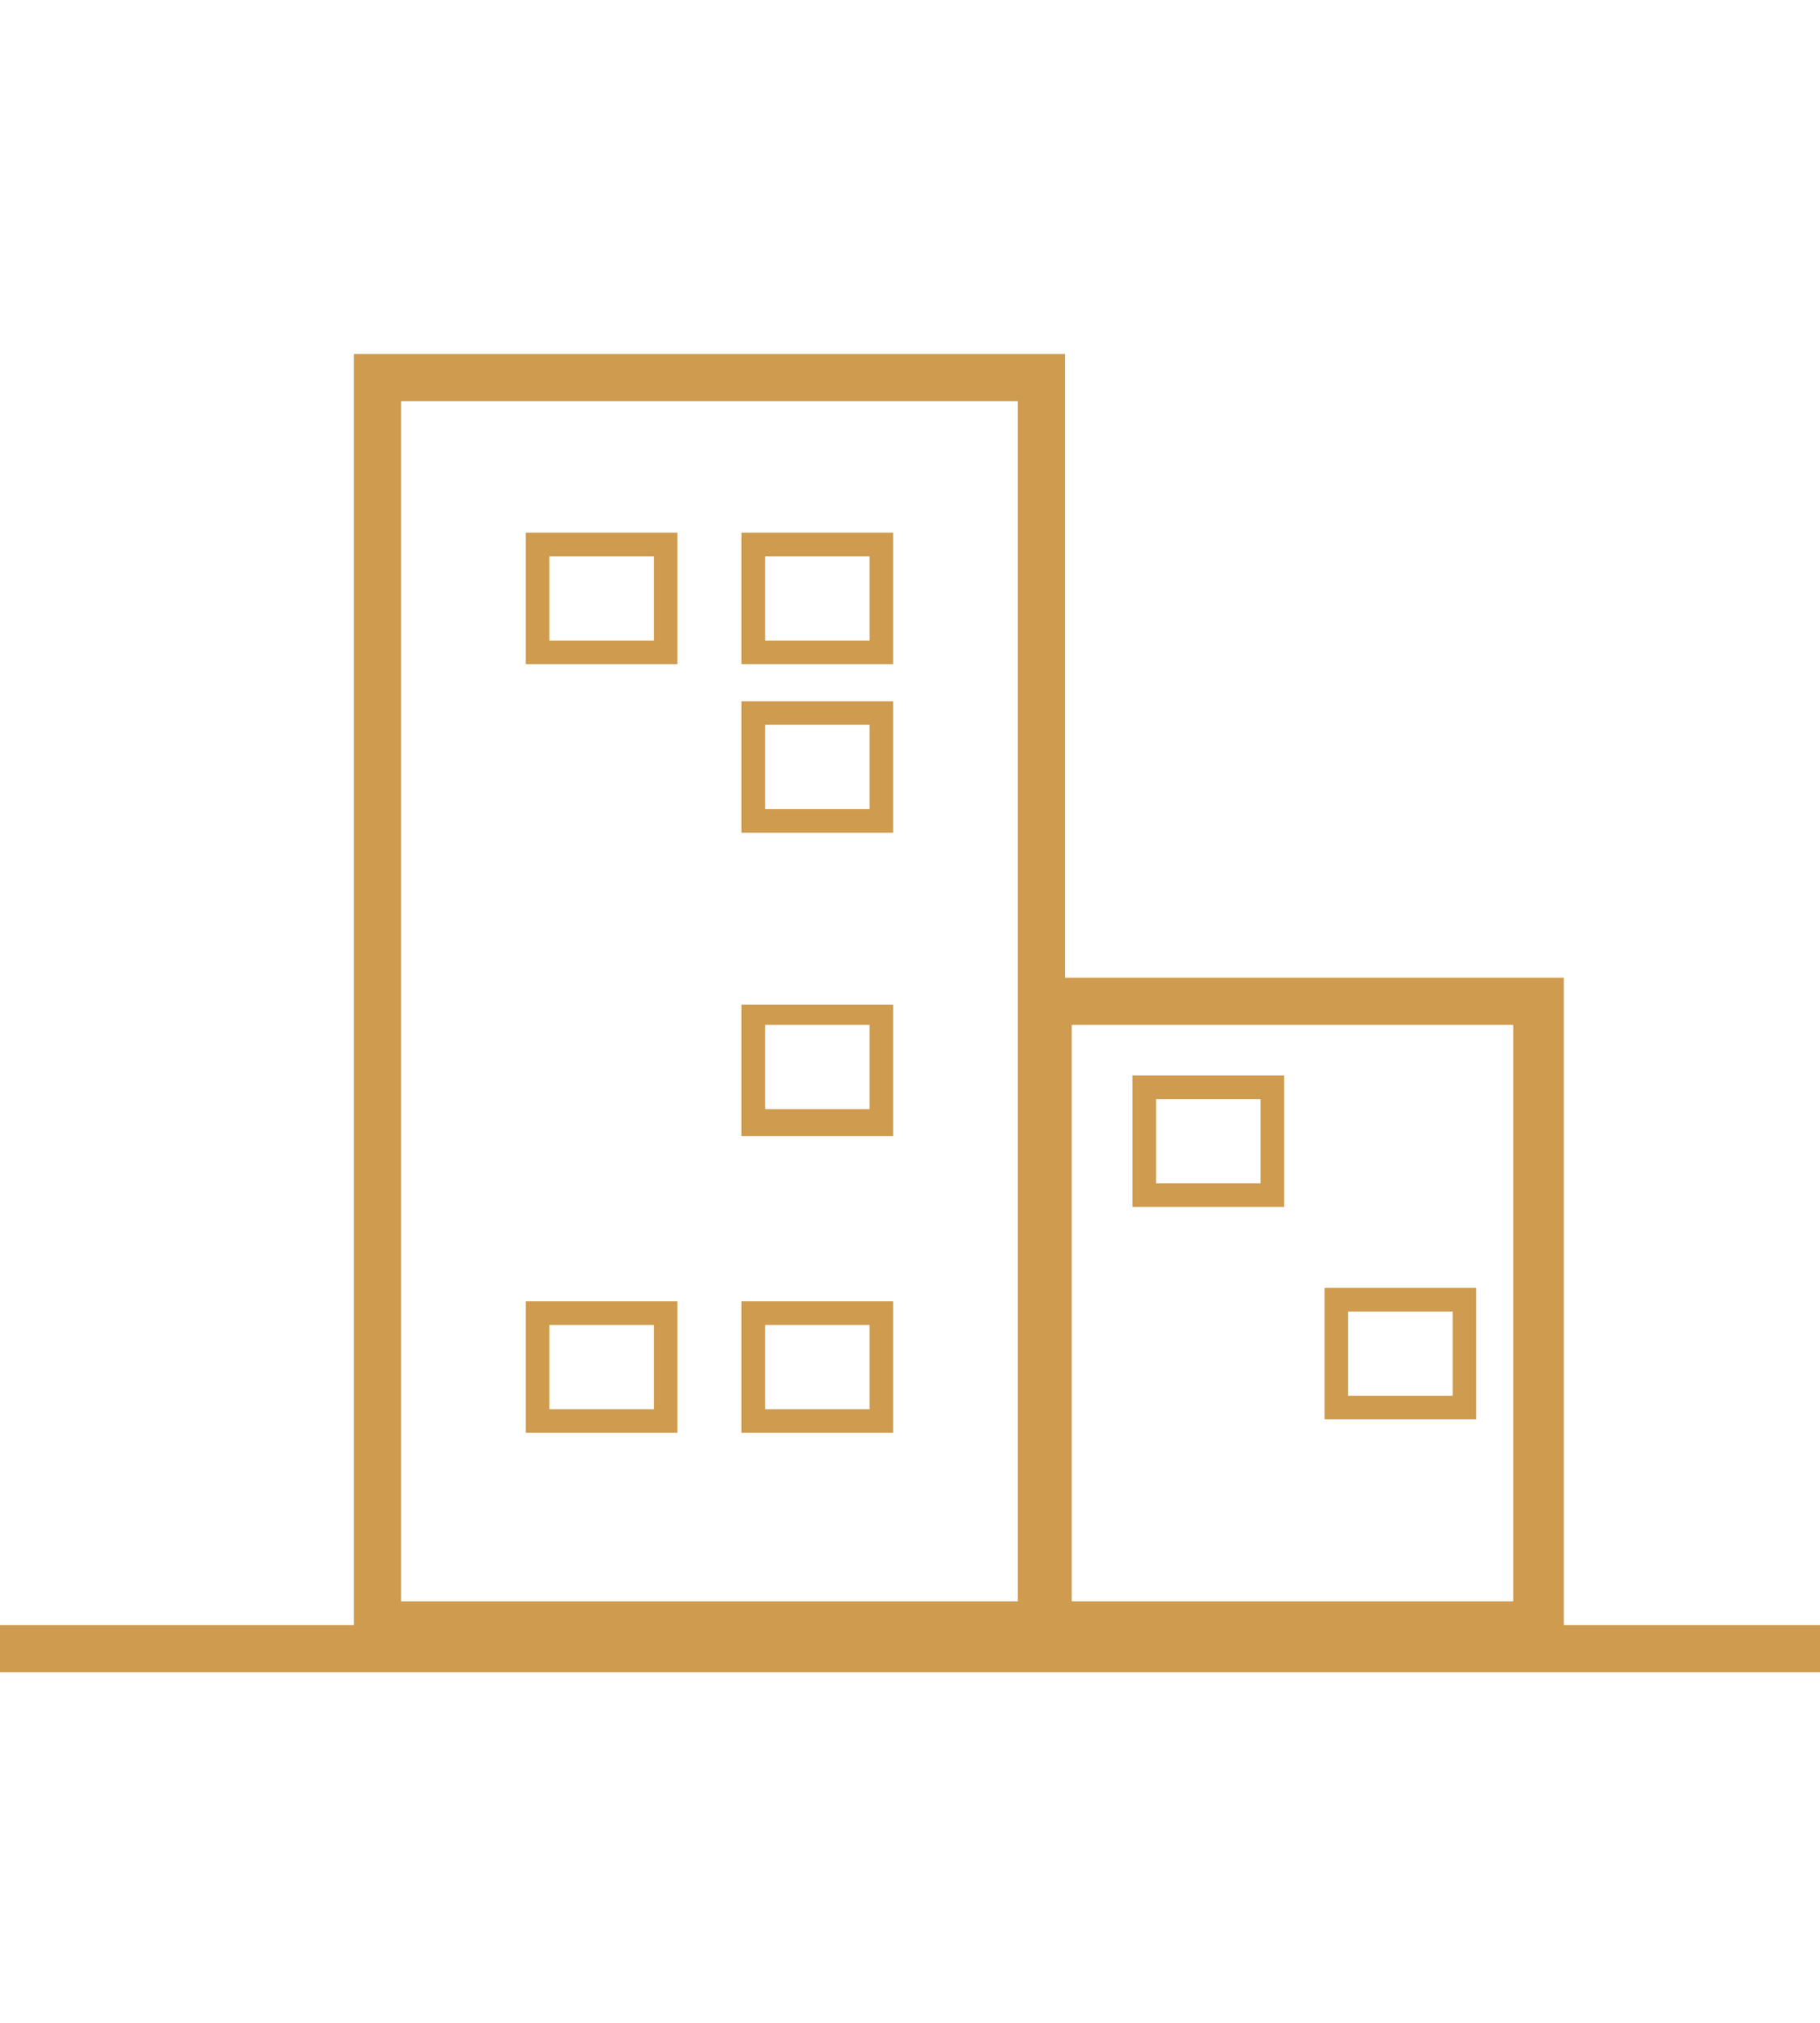 <?xml version="1.0" encoding="UTF-8"?> <svg xmlns="http://www.w3.org/2000/svg" xmlns:xlink="http://www.w3.org/1999/xlink" version="1.1" id="chair-green" x="0px" y="0px" viewBox="0 0 54 60" style="enable-background:new 0 0 54 60;" xml:space="preserve"> <style type="text/css"> .st0{fill:#CE9B4F;} </style> <g id="XMLID_53250_"> <path id="XMLID_53275_" class="st0" d="M46.3,29H31.6V10.5H10.5v37.7H-0.1v1.4h54.3v-1.4h-7.8V29z M30.2,47.5H11.9V11.9h18.3V47.5z M44.9,47.5H31.8V30.4h13.1V47.5z"></path> <path id="XMLID_53272_" class="st0" d="M20.1,15.8h-4.5v3.9h4.5V15.8z M19.4,19h-3.1v-2.5h3.1V19z"></path> <path id="XMLID_53269_" class="st0" d="M26.5,15.8H22v3.9h4.5V15.8z M25.8,19h-3.1v-2.5h3.1V19z"></path> <path id="XMLID_53266_" class="st0" d="M26.5,20.8H22v3.9h4.5V20.8z M25.8,24h-3.1v-2.5h3.1V24z"></path> <path id="XMLID_53263_" class="st0" d="M26.5,29.8H22v3.9h4.5V29.8z M25.8,32.9h-3.1v-2.5h3.1V32.9z"></path> <path id="XMLID_53260_" class="st0" d="M26.5,38.6H22v3.9h4.5V38.6z M25.8,41.8h-3.1v-2.5h3.1V41.8z"></path> <path id="XMLID_53257_" class="st0" d="M20.1,38.6h-4.5v3.9h4.5V38.6z M19.4,41.8h-3.1v-2.5h3.1V41.8z"></path> <path id="XMLID_53254_" class="st0" d="M38.1,31.9h-4.5v3.9h4.5V31.9z M37.4,35.1h-3.1v-2.5h3.1V35.1z"></path> <path id="XMLID_53251_" class="st0" d="M43.8,38.2h-4.5v3.9h4.5V38.2z M43.1,41.4h-3.1v-2.5h3.1V41.4z"></path> </g> </svg> 